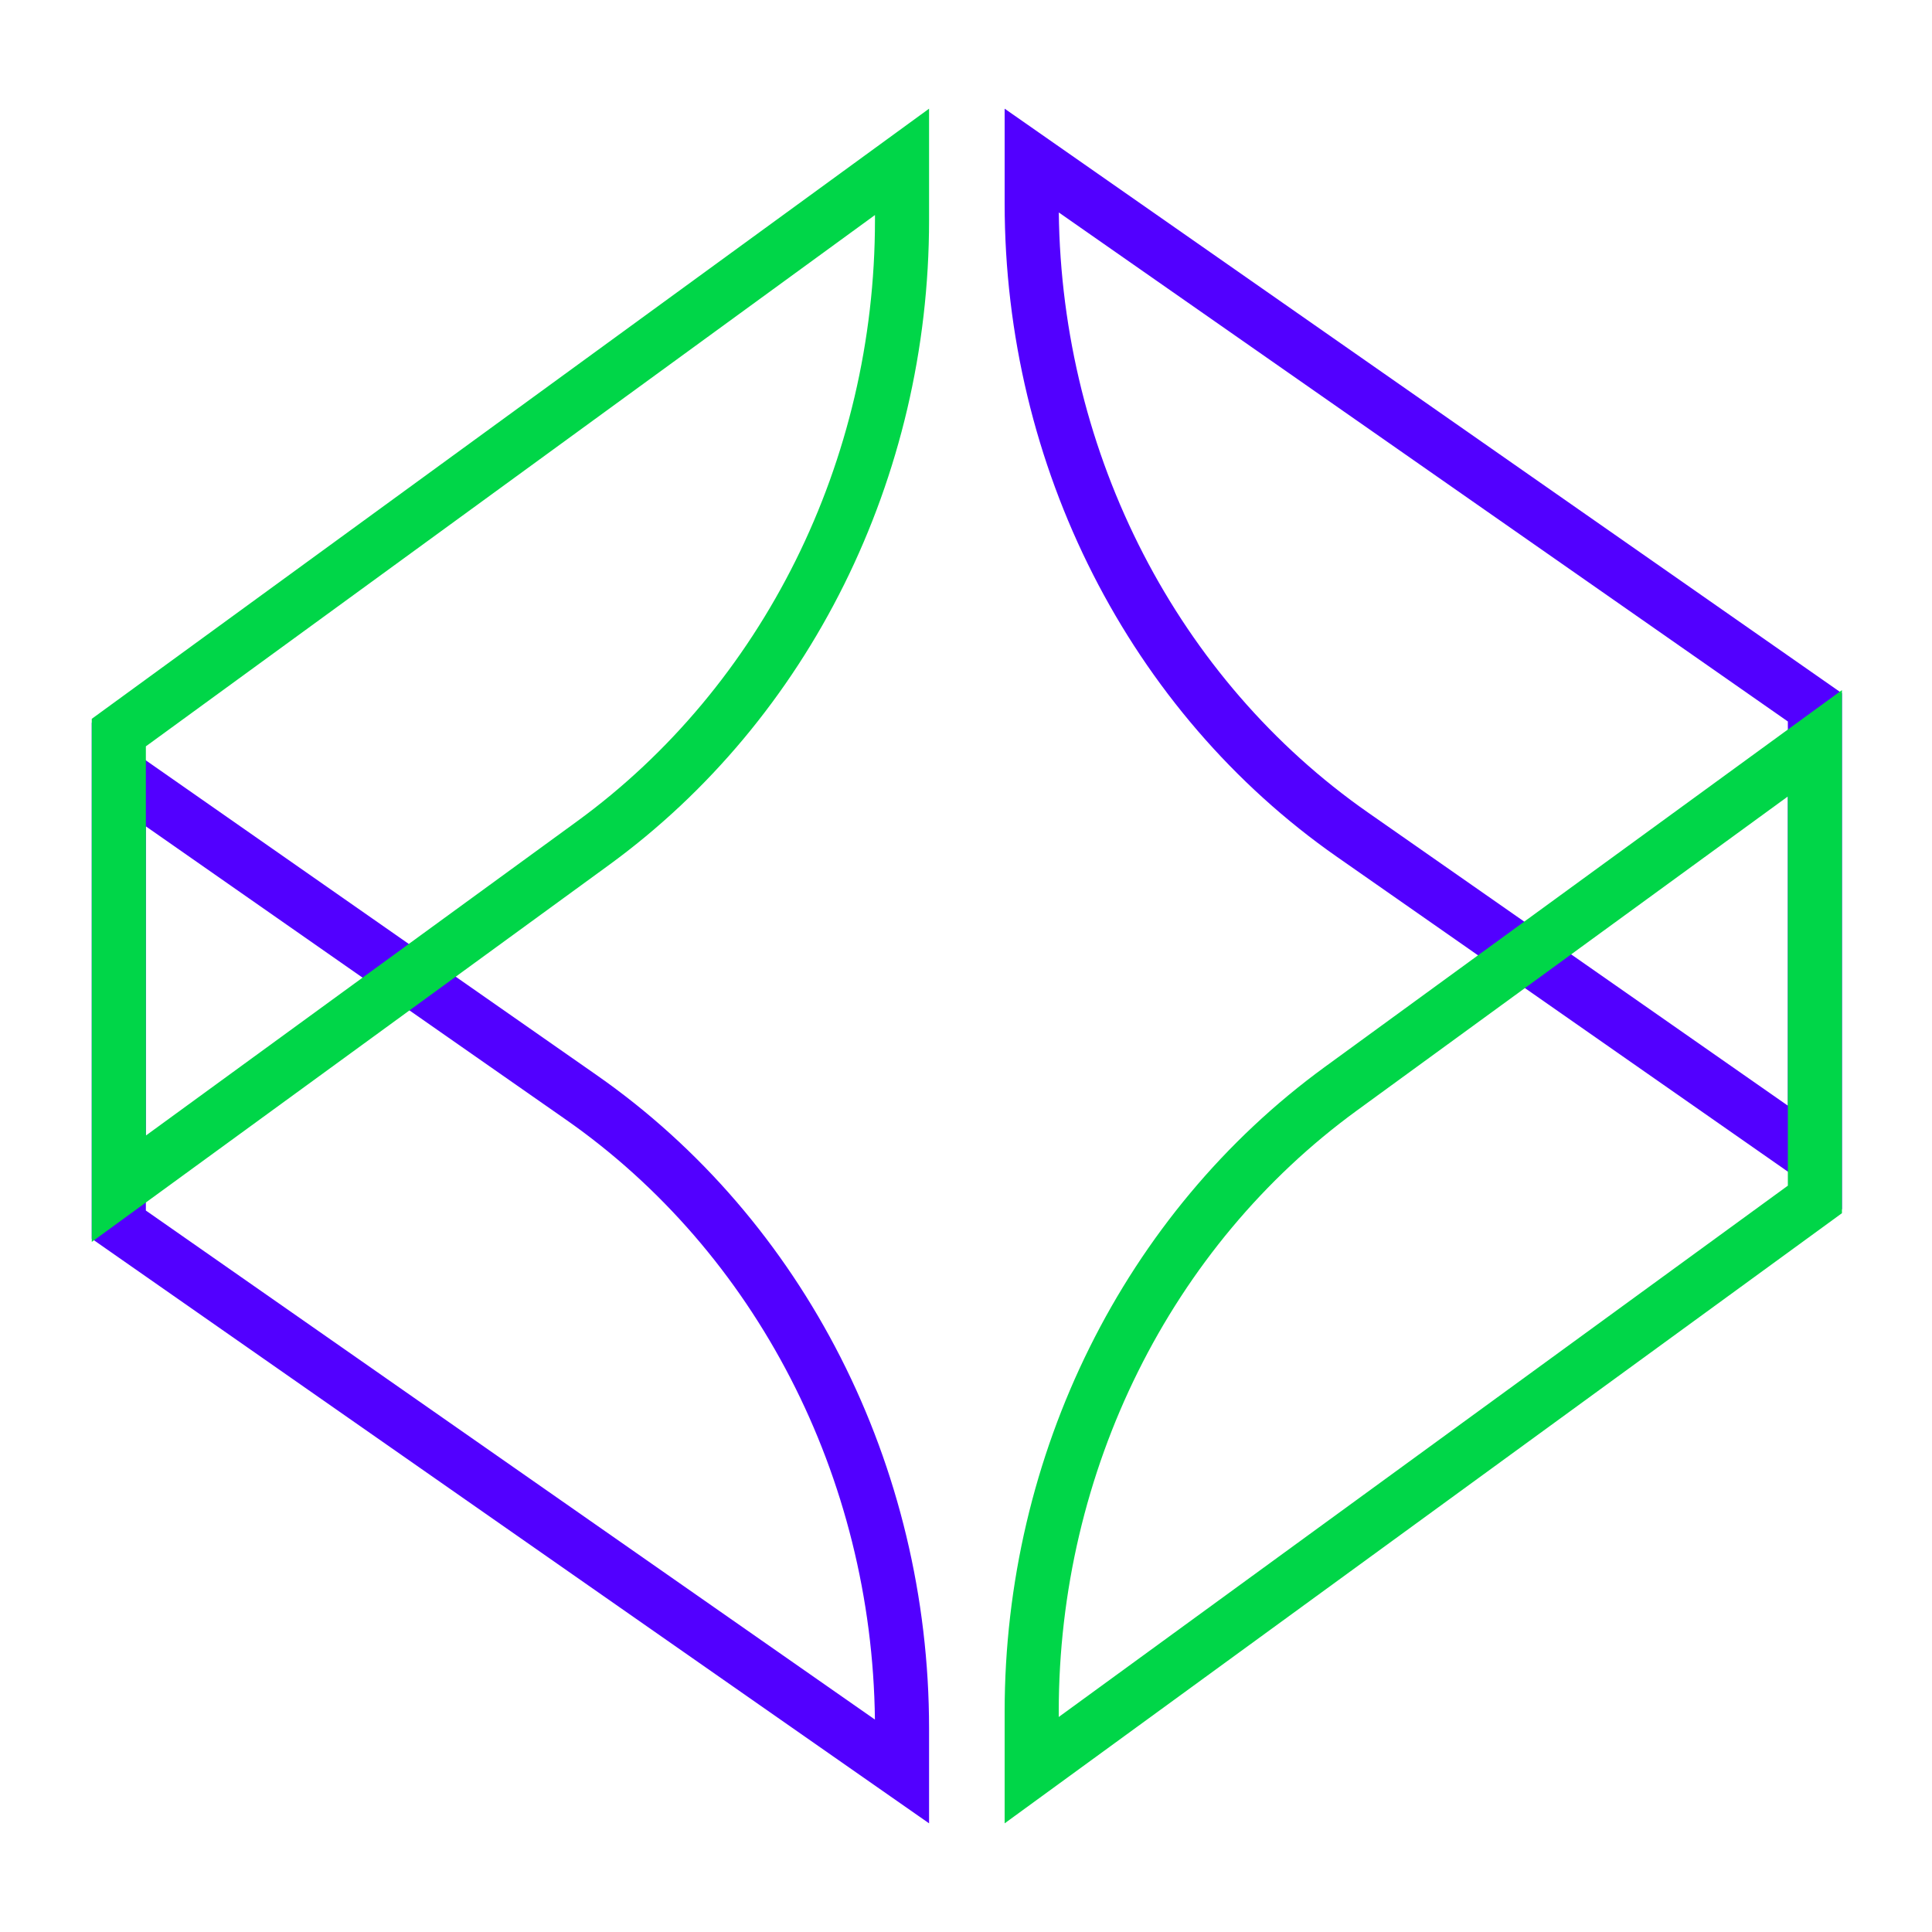 <?xml version="1.0" encoding="UTF-8" standalone="no"?>
<svg width="500" height="500" viewBox="0 0 500 500" fill="none" xmlns="http://www.w3.org/2000/svg">
<path fill-rule="evenodd" clip-rule="evenodd" d="M240.443 471.88L240.443 447.396C240.443 379.289 208.124 315.739 154.421 278.244L23.75 187.01L23.75 320.586L240.443 471.88ZM226.429 445.021C225.688 382.18 195.566 324.046 146.406 289.723L37.749 213.86L37.749 313.286L226.429 445.021Z" fill="#5200FF"/>
<path fill-rule="evenodd" clip-rule="evenodd" d="M37.749 293.88L149.322 212.575C197.428 177.52 226.442 119.396 226.442 56.983L226.442 55.65L37.749 193.153L37.749 293.88ZM23.75 321.405L23.75 186.032L240.442 28.125L240.442 56.983C240.442 123.667 209.451 186.081 157.567 223.89L23.75 321.405Z" fill="#00D648"/>
<path fill-rule="evenodd" clip-rule="evenodd" d="M260.001 28.125L260.001 52.609C260.001 120.715 292.319 184.266 346.022 221.761L476.694 312.995L476.694 179.418L260.001 28.125ZM274.015 54.984C274.756 117.825 304.877 175.959 354.037 210.282L462.694 286.145L462.694 186.718L274.015 54.984Z" fill="#5200FF"/>
<path fill-rule="evenodd" clip-rule="evenodd" d="M462.694 206.125L351.121 287.429C303.015 322.485 274.001 380.608 274.001 443.022L274.001 444.355L462.694 306.852L462.694 206.125ZM476.694 178.6L476.694 313.973L260.001 471.88L260.001 443.022C260.001 376.338 290.992 313.923 342.876 276.115L476.694 178.6Z" fill="#00D648"/>
</svg>
